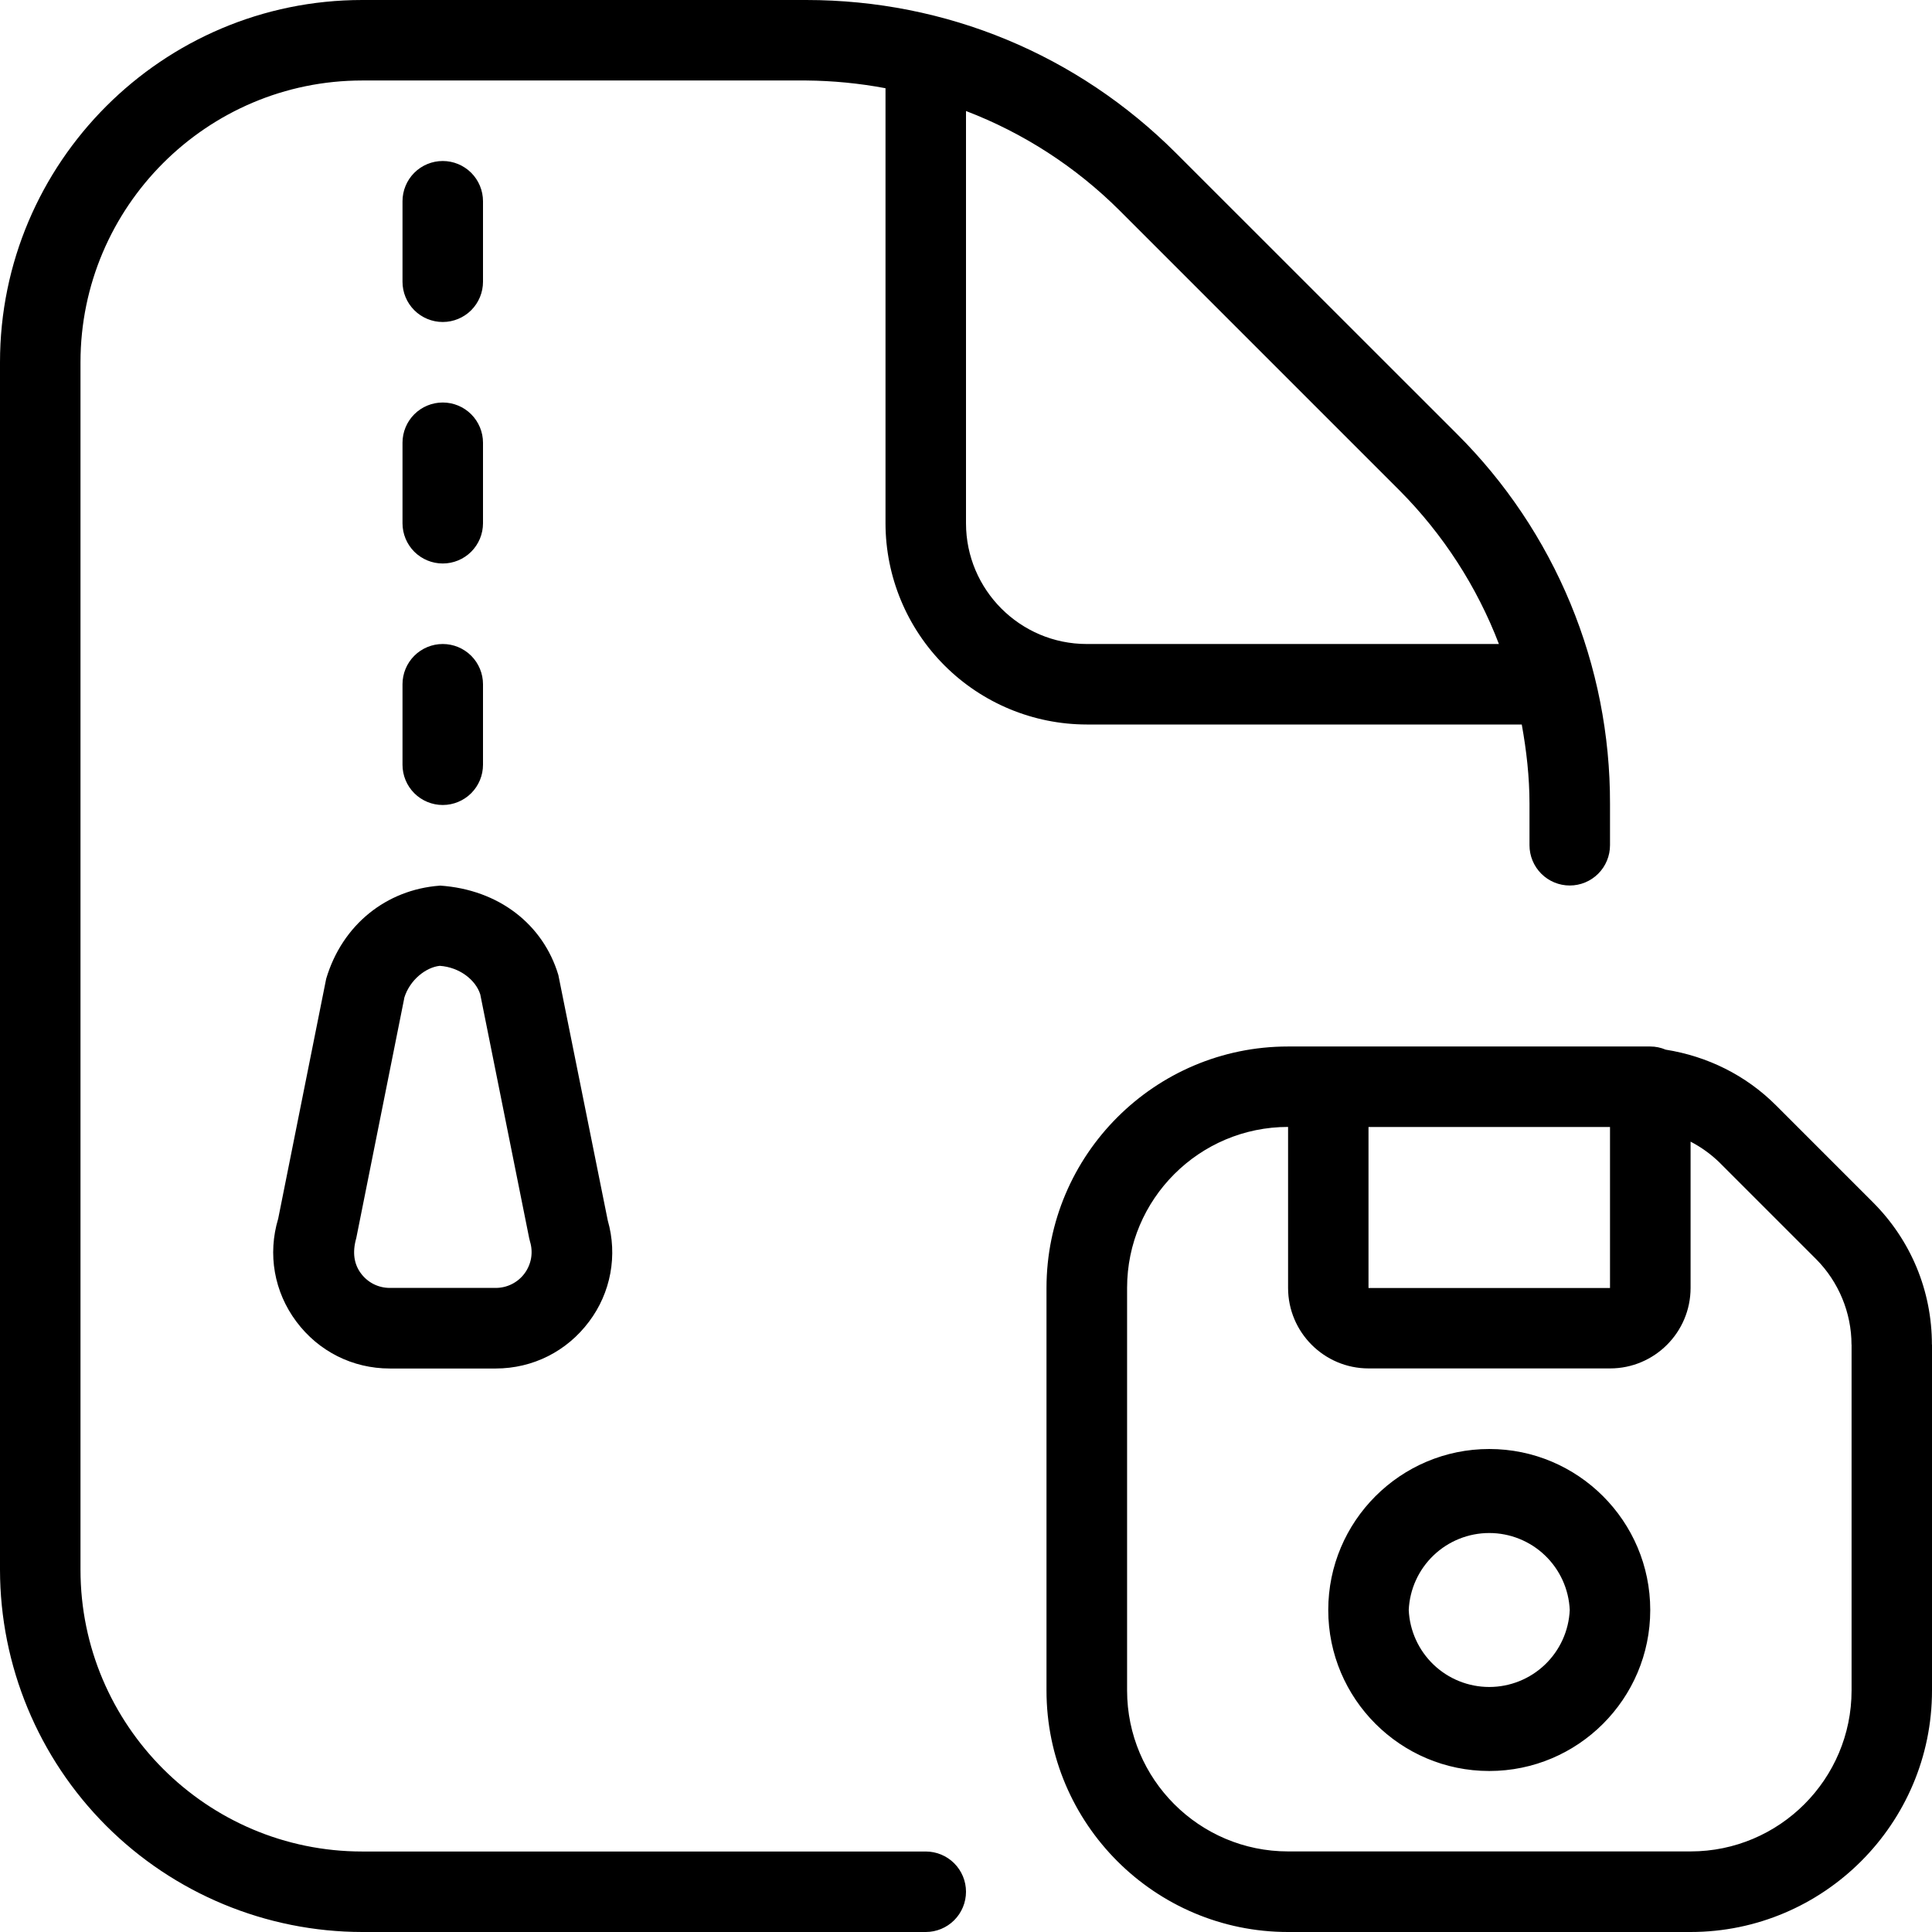 <?xml version="1.0" encoding="UTF-8"?> <svg xmlns="http://www.w3.org/2000/svg" width="164" height="164" viewBox="0 0 164 164" fill="none"><g clip-path="url(#clip0_1295_89)"><path d="M34.167 23.917V17.083C34.167 16.177 34.527 15.308 35.167 14.667C35.808 14.027 36.677 13.667 37.583 13.667C38.489 13.667 39.358 14.027 39.999 14.667C40.64 15.308 41 16.177 41 17.083V23.917C41 24.823 40.64 25.692 39.999 26.333C39.358 26.973 38.489 27.333 37.583 27.333C36.677 27.333 35.808 26.973 35.167 26.333C34.527 25.692 34.167 24.823 34.167 23.917ZM34.167 44.417C34.167 45.323 34.527 46.192 35.167 46.833C35.808 47.473 36.677 47.833 37.583 47.833C38.489 47.833 39.358 47.473 39.999 46.833C40.64 46.192 41 45.323 41 44.417V37.583C41 36.677 40.64 35.808 39.999 35.167C39.358 34.527 38.489 34.167 37.583 34.167C36.677 34.167 35.808 34.527 35.167 35.167C34.527 35.808 34.167 36.677 34.167 37.583V44.417ZM34.167 64.917C34.167 65.823 34.527 66.692 35.167 67.333C35.808 67.973 36.677 68.333 37.583 68.333C38.489 68.333 39.358 67.973 39.999 67.333C40.64 66.692 41 65.823 41 64.917V58.083C41 57.177 40.64 56.308 39.999 55.667C39.358 55.027 38.489 54.667 37.583 54.667C36.677 54.667 35.808 55.027 35.167 55.667C34.527 56.308 34.167 57.177 34.167 58.083V64.917ZM82 160.583C82 161.489 81.64 162.359 80.999 162.999C80.359 163.64 79.49 164 78.583 164H30.75C22.597 163.991 14.781 160.748 9.016 154.984C3.252 149.219 0.009 141.403 0 133.25L0 30.75C0 13.796 13.796 0 30.75 0H68.436C80.305 0 91.457 4.626 99.842 13.011L123.656 36.818C127.794 40.934 131.074 45.83 133.307 51.221C135.54 56.614 136.682 62.395 136.667 68.231V71.75C136.667 72.656 136.307 73.525 135.666 74.166C135.025 74.807 134.156 75.167 133.25 75.167C132.344 75.167 131.475 74.807 130.834 74.166C130.193 73.525 129.833 72.656 129.833 71.75V68.231C129.833 65.942 129.574 63.7 129.177 61.5H92.25C87.721 61.495 83.379 59.693 80.176 56.49C76.974 53.288 75.172 48.946 75.167 44.417V7.489C72.947 7.071 70.695 6.852 68.436 6.833H30.75C17.562 6.833 6.833 17.562 6.833 30.75V133.25C6.833 146.438 17.562 157.167 30.75 157.167H78.583C79.49 157.167 80.359 157.527 80.999 158.167C81.64 158.808 82 159.677 82 160.583ZM95.011 17.842C91.309 14.158 86.877 11.29 82 9.423V44.417C82 50.068 86.599 54.667 92.25 54.667H127.237C125.368 49.792 122.503 45.361 118.825 41.656L95.011 17.842ZM37.337 75.174C42.353 75.508 46.111 78.481 47.396 82.765L51.592 103.607C52.01 105.062 52.084 106.593 51.809 108.082C51.534 109.57 50.917 110.974 50.006 112.183C48.12 114.711 45.23 116.167 42.073 116.167H33.087C29.93 116.167 27.04 114.711 25.154 112.183C23.267 109.655 22.707 106.463 23.616 103.443L27.689 83.08C29.055 78.488 32.807 75.515 37.331 75.18L37.337 75.174ZM34.317 84.727L30.244 105.09C29.889 106.334 30.06 107.318 30.641 108.097C31.221 108.876 32.117 109.326 33.087 109.326H42.073C42.55 109.328 43.02 109.218 43.447 109.004C43.873 108.791 44.243 108.48 44.527 108.097C44.811 107.713 45.001 107.269 45.082 106.799C45.162 106.329 45.131 105.846 44.991 105.391L44.916 105.083L40.768 84.412C40.378 83.175 39.005 82.103 37.331 81.986C36.155 82.109 34.775 83.182 34.31 84.72L34.317 84.727ZM164 114.137V143.5C164 154.802 154.802 164 143.5 164H109.333C98.031 164 88.833 154.802 88.833 143.5V109.333C88.833 98.031 98.031 88.833 109.333 88.833H140.083C140.548 88.833 140.985 88.929 141.389 89.1C144.921 89.66 148.194 91.259 150.771 93.842L158.991 102.063C162.217 105.295 163.993 109.579 163.993 114.144L164 114.137ZM116.167 95.667V109.333H136.667V95.667H116.167ZM157.167 114.137C157.167 111.438 156.073 108.8 154.167 106.887L145.946 98.666C145.223 97.965 144.401 97.374 143.507 96.91V109.326C143.507 113.098 140.439 116.16 136.673 116.16H116.173C112.408 116.16 109.34 113.098 109.34 109.326V95.66C101.803 95.66 95.674 101.789 95.674 109.326V143.493C95.674 151.03 101.803 157.16 109.34 157.16H143.507C151.044 157.16 157.173 151.03 157.173 143.493V114.13L157.167 114.137ZM140.083 136.667C140.083 144.204 133.954 150.333 126.417 150.333C118.88 150.333 112.75 144.204 112.75 136.667C112.75 129.13 118.88 123 126.417 123C133.954 123 140.083 129.13 140.083 136.667ZM133.25 136.667C133.171 134.907 132.417 133.246 131.144 132.029C129.871 130.812 128.178 130.132 126.417 130.132C124.655 130.132 122.962 130.812 121.689 132.029C120.416 133.246 119.662 134.907 119.583 136.667C119.662 138.426 120.416 140.087 121.689 141.305C122.962 142.522 124.655 143.201 126.417 143.201C128.178 143.201 129.871 142.522 131.144 141.305C132.417 140.087 133.171 138.426 133.25 136.667Z" fill="black"></path></g><defs><clipPath id="clip0_1295_89"><rect width="164" height="164" fill="white"></rect></clipPath></defs></svg> 